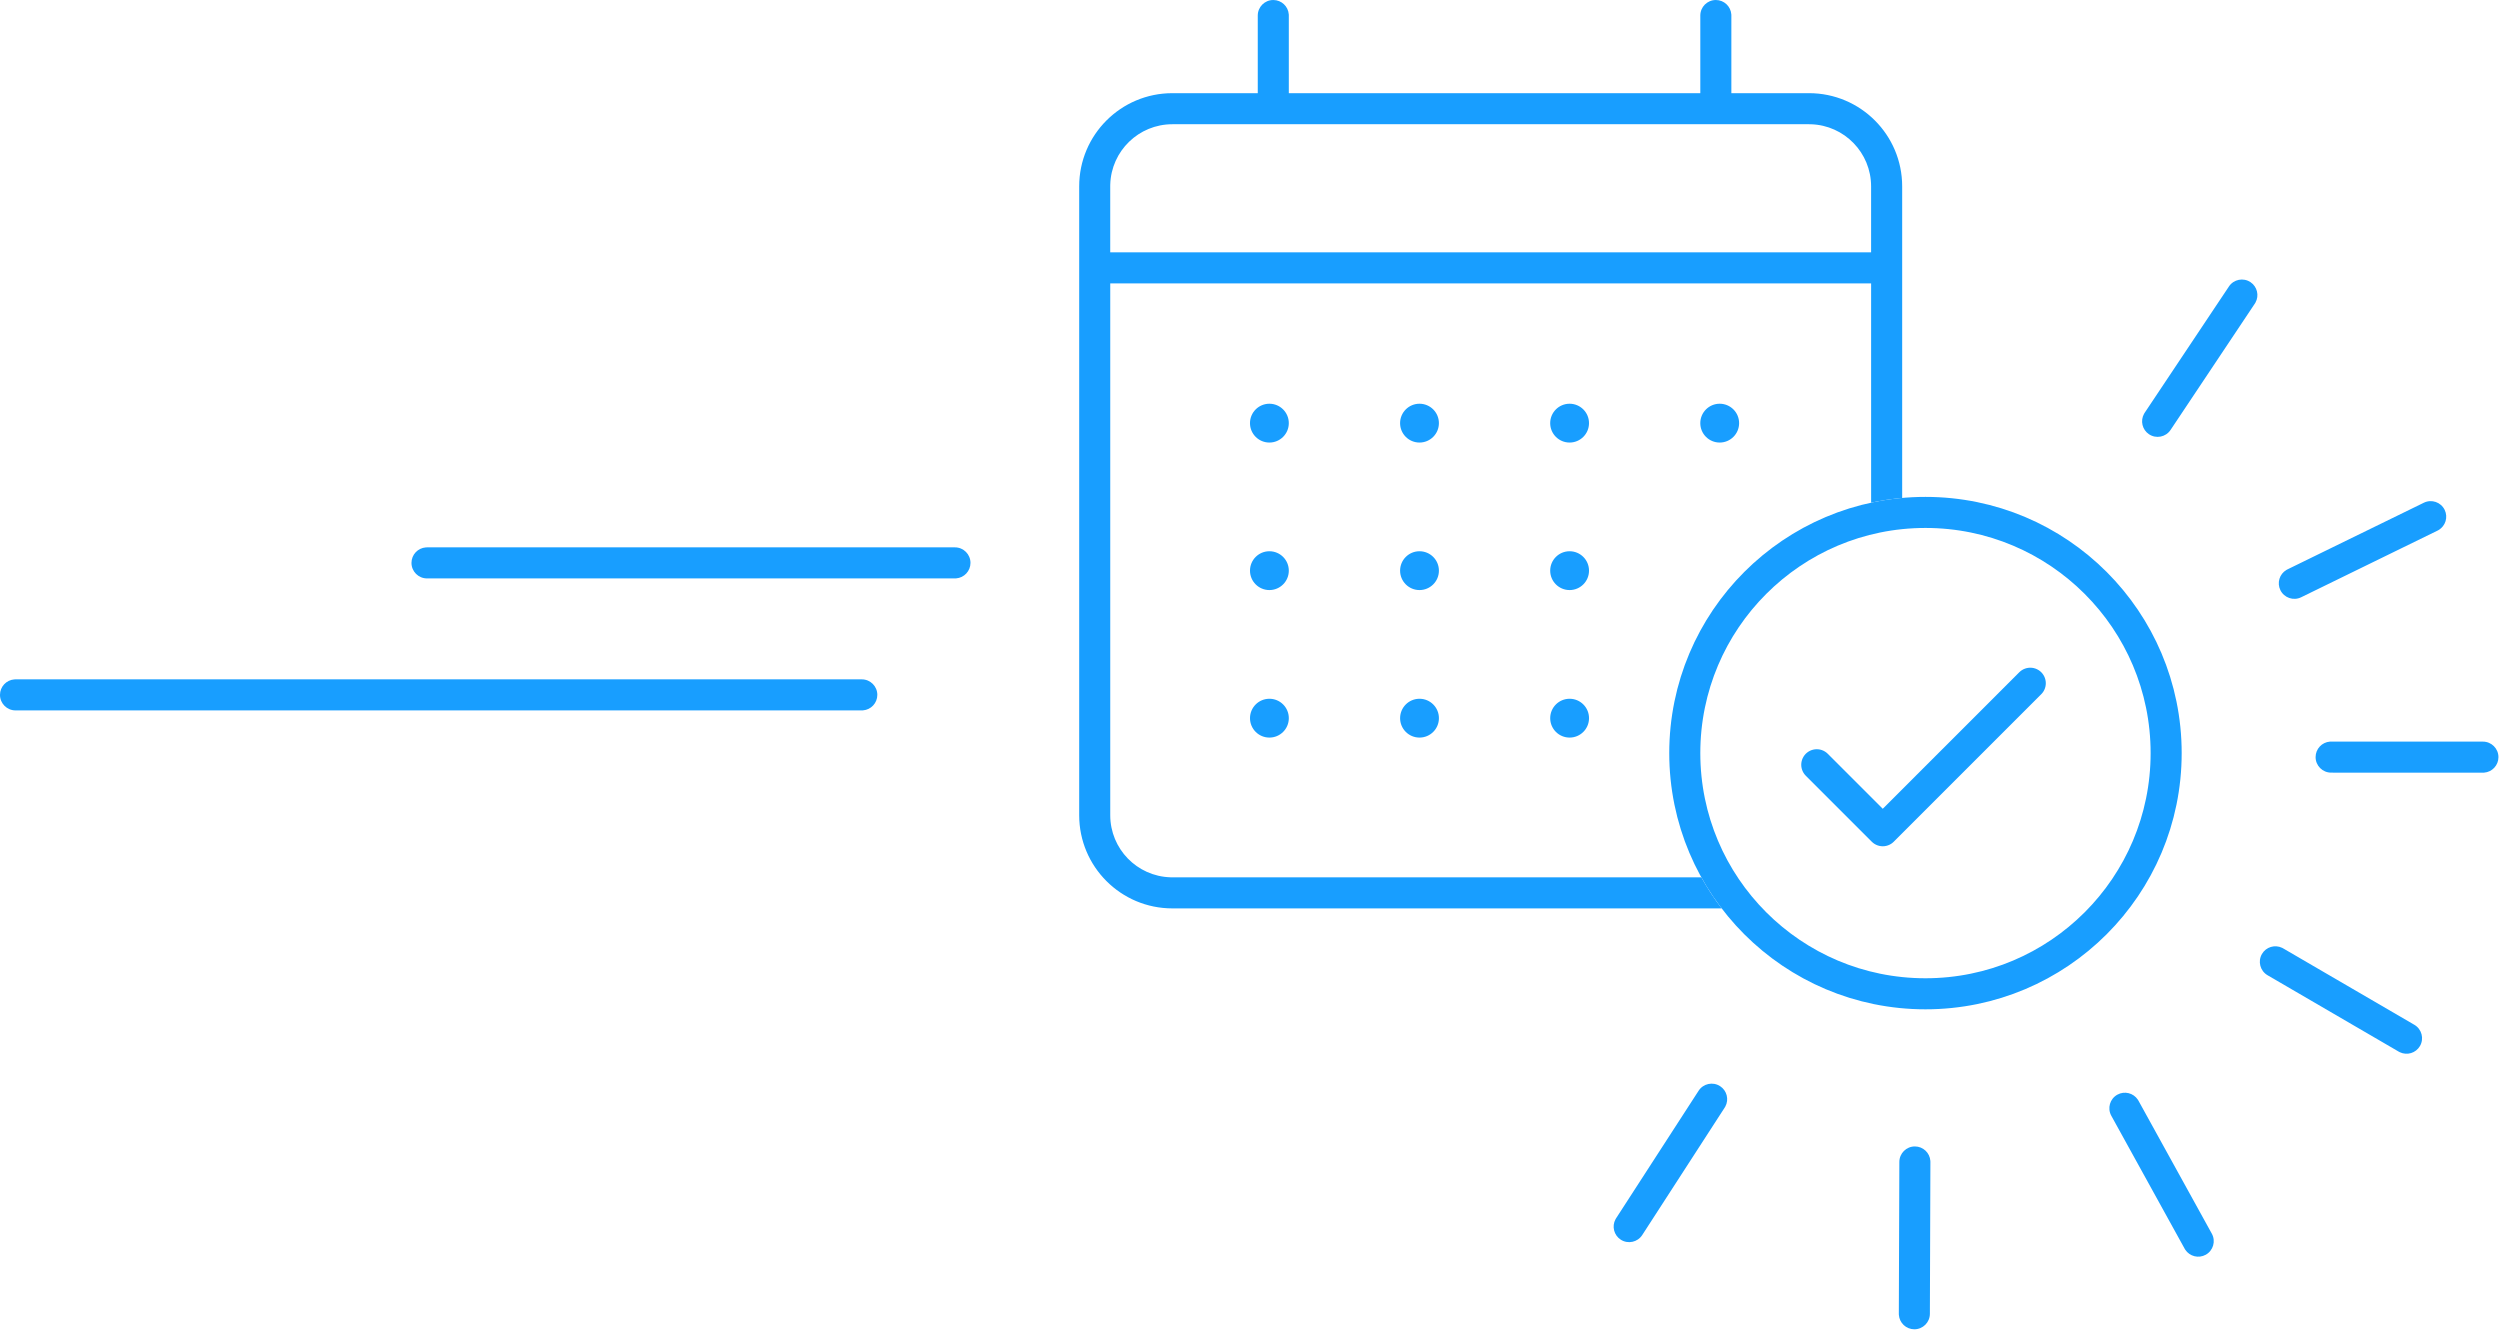 <svg height="172" viewBox="0 0 322 172" width="322" xmlns="http://www.w3.org/2000/svg">
    <g fill="none" fill-rule="evenodd">
        <path d="m246.643 147.661c1.054.004 1.915.822 1.988 1.858l.005.149-.067 19.551c-.004 1.105-.902 1.997-2.007 1.993-1.054-.004-1.915-.822-1.988-1.858l-.005-.149.067-19.551c.004-1.105.902-1.997 2.007-1.993zm28.714-6.019.081.134 9.444 17.119c.534.967.182 2.184-.785 2.717-.921.508-2.068.214-2.637-.651l-.081-.134-9.444-17.119c-.534-.967-.182-2.184.785-2.717.921-.508 2.068-.214 2.637.651zm-53.81-1.747c.881.57 1.165 1.716.676 2.624l-.084.141-10.621 16.415c-.6.927-1.838 1.193-2.766.593-.881-.57-1.165-1.716-.676-2.624l.084-.141 10.621-16.415c.6-.927 1.838-1.193 2.766-.593zm72.389-17.815.138.073 16.895 9.84c.954.556 1.278 1.78.722 2.735-.529.909-1.665 1.245-2.597.795l-.138-.073-16.895-9.84c-.954-.556-1.278-1.78-.722-2.735.529-.909 1.665-1.245 2.597-.795zm-72.936-122.08c1.054 0 1.918.816 1.995 1.851l.005.149v10h10c6.627 0 12 5.373 12 12l-0 40.135c-1.359.122-2.693.327-3.999.609l-.001-28.244h-98v68.5c0 4.335 3.448 7.865 7.751 7.996l.249.004 68.132.001c.777 1.399 1.653 2.736 2.618 4.001l-70.75-.001c-6.627 0-12-5.373-12-12v-81c0-6.627 5.373-12 12-12h11v-10c0-1.105.895-2 2-2 1.054 0 1.918.816 1.995 1.851l.005.149v10h53v-10c0-1.105.895-2 2-2zm79.249 95.515 19.552.006c1.105 0 2.0.896 1.999 2.001-0 1.054-.816 1.918-1.851 1.994l-.149.005-19.552-.006c-1.105-0-2-.896-1.999-2.001 0-1.054.816-1.918 1.851-1.994zm-136.749-5.515c1.381 0 2.5 1.119 2.5 2.5s-1.119 2.5-2.5 2.5-2.5-1.119-2.5-2.5 1.119-2.5 2.5-2.5zm19.333 0c1.381 0 2.5 1.119 2.5 2.5s-1.119 2.5-2.5 2.5-2.5-1.119-2.5-2.5 1.119-2.5 2.5-2.5zm19.333 0c1.381 0 2.5 1.119 2.5 2.5s-1.119 2.5-2.5 2.5-2.5-1.119-2.5-2.5 1.119-2.5 2.5-2.5zm-91.167-2.5c1.105 0 2 .895 2 2 0 1.054-.816 1.918-1.851 1.995l-.149.005h-109c-1.105 0-2-.895-2-2 0-1.054.816-1.918 1.851-1.995l.149-.005zm203.872-21.832c.462.945.111 2.076-.781 2.601l-.138.074-17.565 8.585c-.992.485-2.19.074-2.675-.919-.462-.945-.111-2.076.781-2.601l.138-.074 17.565-8.585c.992-.485 2.19-.074 2.675.919zm-151.372 5.332c1.381 0 2.5 1.119 2.5 2.5s-1.119 2.5-2.5 2.5-2.5-1.119-2.5-2.5 1.119-2.5 2.5-2.5zm19.333 0c1.381 0 2.5 1.119 2.5 2.5s-1.119 2.5-2.5 2.5-2.5-1.119-2.5-2.5 1.119-2.5 2.5-2.5zm19.333 0c1.381 0 2.5 1.119 2.5 2.5s-1.119 2.5-2.5 2.5-2.5-1.119-2.5-2.5 1.119-2.5 2.5-2.5zm-79.167-.5c1.105 0 2 .895 2 2 0 1.054-.816 1.918-1.851 1.995l-.149.005h-68c-1.105 0-2-.895-2-2 0-1.054.816-1.918 1.851-1.995l.149-.005zm40.5-18.5c1.381 0 2.5 1.119 2.5 2.5s-1.119 2.5-2.5 2.5-2.5-1.119-2.5-2.5 1.119-2.5 2.5-2.5zm19.333 0c1.381 0 2.5 1.119 2.5 2.5s-1.119 2.5-2.5 2.5-2.5-1.119-2.5-2.5 1.119-2.5 2.5-2.5zm19.333 0c1.381 0 2.5 1.119 2.5 2.5s-1.119 2.5-2.5 2.5-2.5-1.119-2.5-2.5 1.119-2.5 2.5-2.5zm19.333 0c1.381 0 2.5 1.119 2.5 2.5s-1.119 2.5-2.5 2.5-2.5-1.119-2.5-2.5 1.119-2.5 2.5-2.5zm68.366-15.66c.873.582 1.14 1.732.639 2.634l-.086.14-10.85 16.264c-.613.919-1.855 1.167-2.774.554-.873-.582-1.14-1.732-.639-2.634l.086-.14 10.85-16.264c.613-.919 1.855-1.167 2.774-.554zm-56.866-20.34h-82c-4.335 0-7.865 3.448-7.996 7.751l-.004.249v8.5h98v-8.5c0-4.335-3.448-7.865-7.751-7.996z"
              fill="#189eff" fill-rule="nonzero"/>
        <g stroke="#189eff" stroke-width="4">
            <path d="m234 98.5 8.5 8.5 19-19" stroke-linecap="round" stroke-linejoin="round"/>
            <circle cx="248" cy="97" r="31"/>
        </g>
    </g>
</svg>
